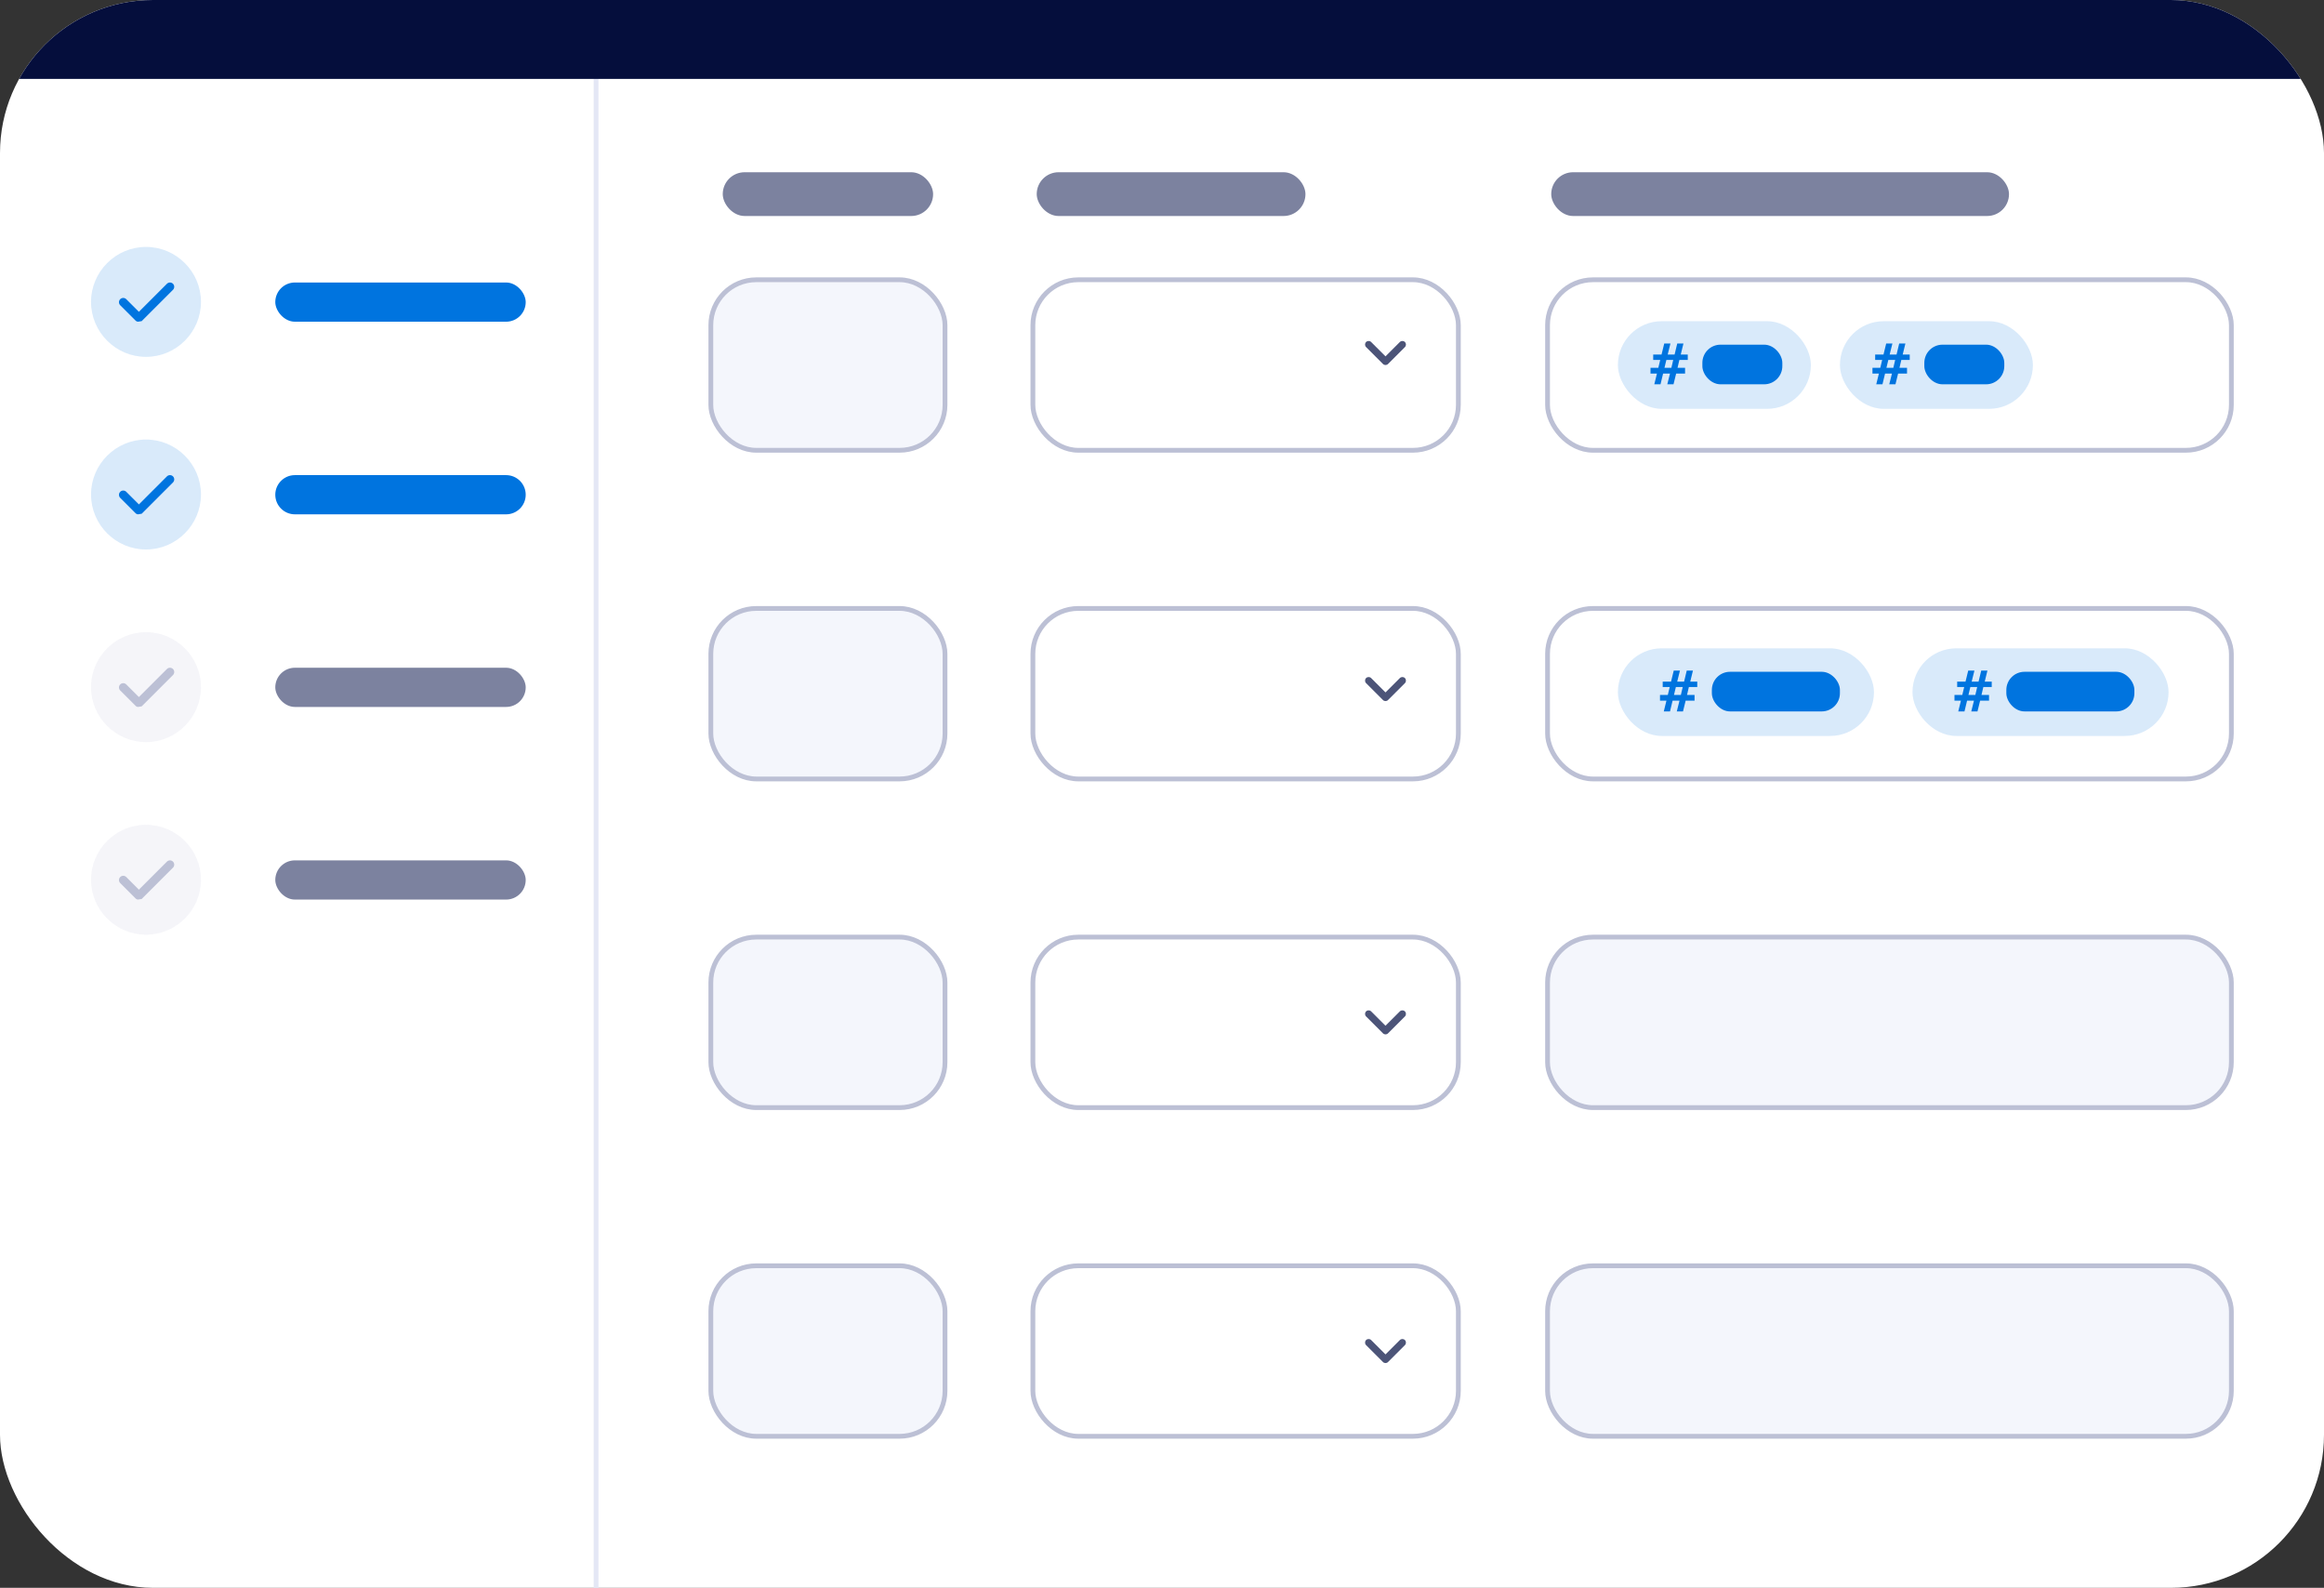 <?xml version="1.0" encoding="UTF-8"?>
<svg xmlns="http://www.w3.org/2000/svg" width="486" height="332" viewBox="0 0 486 332" fill="none">
  <rect x="0" y="0" width="486" height="332" fill="#333333" stroke="none"/>
  <g clip-path="url(#clip0_6537_52471)">
    <rect width="486" height="332" rx="32" fill="white"></rect>
    <path opacity="0.15" d="M30.532 74.618C36.856 74.618 42.027 69.448 42.027 63.124C42.027 56.8 36.856 51.629 30.532 51.629C24.208 51.629 19.037 56.8 19.037 63.124C19.037 69.448 24.208 74.618 30.532 74.618Z" fill="#0074DF"></path>
    <path d="M28.92 67.267C28.684 67.267 28.462 67.156 28.35 67.031L25.14 63.82C24.792 63.473 24.792 62.903 25.14 62.556C25.487 62.208 26.057 62.208 26.404 62.556L29.045 65.197L34.911 59.331C35.258 58.983 35.828 58.983 36.176 59.331C36.523 59.678 36.523 60.248 36.176 60.596L29.629 67.142C29.393 67.142 29.17 67.254 28.934 67.254L28.92 67.267Z" fill="#0074DF"></path>
    <path opacity="0.15" d="M30.532 114.893C36.856 114.893 42.027 109.722 42.027 103.398C42.027 97.074 36.856 91.903 30.532 91.903C24.208 91.903 19.037 97.074 19.037 103.398C19.037 109.722 24.208 114.893 30.532 114.893Z" fill="#0074DF"></path>
    <path d="M28.92 107.541C28.684 107.541 28.462 107.43 28.35 107.305L25.14 104.094C24.792 103.746 24.792 103.177 25.14 102.829C25.487 102.482 26.057 102.482 26.404 102.829L29.045 105.47L34.911 99.604C35.258 99.257 35.828 99.257 36.176 99.604C36.523 99.952 36.523 100.522 36.176 100.869L29.629 107.416C29.393 107.416 29.17 107.527 28.934 107.527L28.92 107.541Z" fill="#0074DF"></path>
    <path opacity="0.15" d="M30.532 155.167C36.856 155.167 42.027 149.997 42.027 143.673C42.027 137.348 36.856 132.178 30.532 132.178C24.208 132.178 19.037 137.348 19.037 143.673C19.037 149.997 24.208 155.167 30.532 155.167Z" fill="#BCC0D5"></path>
    <path d="M28.92 147.816C28.684 147.816 28.462 147.705 28.35 147.58L25.14 144.369C24.792 144.022 24.792 143.452 25.14 143.104C25.487 142.757 26.057 142.757 26.404 143.104L29.045 145.745L34.911 139.88C35.258 139.532 35.828 139.532 36.176 139.88C36.523 140.227 36.523 140.797 36.176 141.145L29.629 147.691C29.393 147.691 29.17 147.802 28.934 147.802L28.92 147.816Z" fill="#BCC0D5"></path>
    <path opacity="0.15" d="M30.532 195.442C36.856 195.442 42.027 190.271 42.027 183.947C42.027 177.623 36.856 172.452 30.532 172.452C24.208 172.452 19.037 177.623 19.037 183.947C19.037 190.271 24.208 195.442 30.532 195.442Z" fill="#BCC0D5"></path>
    <path d="M28.92 188.091C28.684 188.091 28.462 187.98 28.35 187.854L25.14 184.644C24.792 184.296 24.792 183.726 25.14 183.379C25.487 183.031 26.057 183.031 26.404 183.379L29.045 186.02L34.911 180.154C35.258 179.807 35.828 179.807 36.176 180.154C36.523 180.502 36.523 181.072 36.176 181.419L29.629 187.966C29.393 187.966 29.17 188.077 28.934 188.077L28.92 188.091Z" fill="#BCC0D5"></path>
    <rect x="57.568" y="59.068" width="52.369" height="8.198" rx="4.099" fill="#0074DF"></rect>
    <rect x="151.142" y="36.012" width="43.991" height="9.153" rx="4.576" fill="#7C829F"></rect>
    <rect x="216.801" y="36.012" width="56.199" height="9.153" rx="4.576" fill="#7C829F"></rect>
    <rect x="324.396" y="36.012" width="95.731" height="9.153" rx="4.576" fill="#7C829F"></rect>
    <path d="M57.568 103.443C57.568 101.179 59.404 99.344 61.667 99.344H105.838C108.102 99.344 109.937 101.179 109.937 103.443V103.443C109.937 105.706 108.102 107.541 105.838 107.541H61.667C59.404 107.541 57.568 105.706 57.568 103.443V103.443Z" fill="#0074DF"></path>
    <rect x="57.568" y="139.618" width="52.369" height="8.198" rx="4.099" fill="#7C829F"></rect>
    <rect x="57.568" y="179.893" width="52.369" height="8.198" rx="4.099" fill="#7C829F"></rect>
    <rect x="148.651" y="58.498" width="48.972" height="35.651" rx="9.5" fill="#F4F6FC" stroke="#BCC0D5"></rect>
    <rect x="216" y="58.498" width="88.977" height="35.651" rx="9.5" fill="white" stroke="#BCC0D5"></rect>
    <rect x="323.627" y="58.498" width="143.001" height="35.651" rx="9.5" fill="white" stroke="#BCC0D5"></rect>
    <rect x="148.651" y="127.221" width="48.972" height="35.651" rx="9.5" fill="#F4F6FC" stroke="#BCC0D5"></rect>
    <rect x="216" y="127.221" width="88.977" height="35.651" rx="9.5" fill="white" stroke="#BCC0D5"></rect>
    <rect x="323.627" y="127.221" width="143.001" height="35.651" rx="9.5" fill="white" stroke="#BCC0D5"></rect>
    <rect x="338.338" y="135.556" width="53.55" height="18.325" rx="9.163" fill="#D9EAFA"></rect>
    <rect x="338.338" y="67.16" width="40.358" height="18.325" rx="9.163" fill="#D9EAFA"></rect>
    <rect x="356.003" y="72.068" width="16.723" height="8.287" rx="3.801" fill="#0074DF"></rect>
    <rect x="384.769" y="67.16" width="40.358" height="18.325" rx="9.163" fill="#D9EAFA"></rect>
    <rect x="402.419" y="72.068" width="16.723" height="8.287" rx="3.801" fill="#0074DF"></rect>
    <rect x="357.988" y="140.465" width="26.78" height="8.287" rx="3.801" fill="#0074DF"></rect>
    <rect x="148.651" y="195.941" width="48.972" height="35.651" rx="9.5" fill="#F4F6FC" stroke="#BCC0D5"></rect>
    <rect x="216" y="195.941" width="88.977" height="35.651" rx="9.5" fill="white" stroke="#BCC0D5"></rect>
    <rect x="323.627" y="195.941" width="143.001" height="35.651" rx="9.5" fill="#F4F6FC" stroke="#BCC0D5"></rect>
    <rect x="148.651" y="264.663" width="48.972" height="35.651" rx="9.5" fill="#F4F6FC" stroke="#BCC0D5"></rect>
    <rect x="216" y="264.663" width="88.977" height="35.651" rx="9.5" fill="white" stroke="#BCC0D5"></rect>
    <rect x="323.627" y="264.663" width="143.001" height="35.651" rx="9.5" fill="#F4F6FC" stroke="#BCC0D5"></rect>
    <line x1="124.651" y1="-0.344" x2="124.651" y2="332" stroke="#E4E7F5"></line>
    <path d="M289.739 146.588C289.549 146.588 289.359 146.518 289.209 146.368L285.679 142.838C285.389 142.548 285.389 142.068 285.679 141.778C285.969 141.488 286.449 141.488 286.739 141.778L289.739 144.778L292.739 141.778C293.029 141.488 293.509 141.488 293.799 141.778C294.089 142.068 294.089 142.548 293.799 142.838L290.269 146.368C290.119 146.518 289.929 146.588 289.739 146.588Z" fill="#4C5478"></path>
    <path d="M289.739 76.322C289.549 76.322 289.359 76.252 289.209 76.102L285.679 72.572C285.389 72.282 285.389 71.802 285.679 71.512C285.969 71.222 286.449 71.222 286.739 71.512L289.739 74.512L292.739 71.512C293.029 71.222 293.509 71.222 293.799 71.512C294.089 71.802 294.089 72.282 293.799 72.572L290.269 76.102C290.119 76.252 289.929 76.322 289.739 76.322Z" fill="#4C5478"></path>
    <path d="M289.739 216.28C289.549 216.28 289.359 216.21 289.209 216.06L285.679 212.53C285.389 212.24 285.389 211.76 285.679 211.47C285.969 211.18 286.449 211.18 286.739 211.47L289.739 214.47L292.739 211.47C293.029 211.18 293.509 211.18 293.799 211.47C294.089 211.76 294.089 212.24 293.799 212.53L290.269 216.06C290.119 216.21 289.929 216.28 289.739 216.28Z" fill="#4C5478"></path>
    <path d="M289.739 285.002C289.549 285.002 289.359 284.932 289.209 284.782L285.679 281.252C285.389 280.962 285.389 280.482 285.679 280.192C285.969 279.902 286.449 279.902 286.739 280.192L289.739 283.192L292.739 280.192C293.029 279.902 293.509 279.902 293.799 280.192C294.089 280.482 294.089 280.962 293.799 281.252L290.269 284.782C290.119 284.932 289.929 285.002 289.739 285.002Z" fill="#4C5478"></path>
    <rect x="-19" y="-7" width="517" height="23.5" fill="#050E3C"></rect>
    <path d="M352.949 75.257H351.194L350.809 76.904H352.384V78.107H350.52L349.967 80.356H348.668L349.234 78.107H347.791L347.249 80.356H345.951L346.504 78.107H345.157V76.904H346.793L347.189 75.257H345.722V74.126H347.466L348.031 71.818H349.33L348.753 74.126H350.196L350.749 71.818H352.047L351.482 74.126H352.949V75.257ZM349.522 76.904L349.907 75.257H348.476L348.079 76.904H349.522Z" fill="#0074DF"></path>
    <path d="M399.365 75.257H397.61L397.225 76.904H398.8V78.107H396.936L396.383 80.356H395.084L395.65 78.107H394.207L393.665 80.356H392.367L392.92 78.107H391.573V76.904H393.209L393.605 75.257H392.138V74.126H393.882L394.447 71.818H395.746L395.169 74.126H396.612L397.165 71.818H398.463L397.898 74.126H399.365V75.257ZM395.938 76.904L396.323 75.257H394.892L394.495 76.904H395.938Z" fill="#0074DF"></path>
    <path d="M354.935 143.653H353.179L352.794 145.301H354.369V146.503H352.506L351.952 148.752H350.654L351.219 146.503H349.776L349.235 148.752H347.936L348.489 146.503H347.142V145.301H348.778L349.175 143.653H347.708V142.523H349.451L350.016 140.214H351.315L350.738 142.523H352.181L352.734 140.214H354.033L353.468 142.523H354.935V143.653ZM351.508 145.301L351.892 143.653H350.461L350.065 145.301H351.508Z" fill="#0074DF"></path>
    <rect x="399.944" y="135.556" width="53.55" height="18.325" rx="9.163" fill="#D9EAFA"></rect>
    <rect x="419.569" y="140.465" width="26.78" height="8.287" rx="3.801" fill="#0074DF"></rect>
    <path d="M416.516 143.653H414.76L414.375 145.301H415.951V146.503H414.087L413.534 148.752H412.235L412.8 146.503H411.357L410.816 148.752H409.517L410.07 146.503H408.724V145.301H410.359L410.756 143.653H409.289V142.523H411.032L411.597 140.214H412.896L412.319 142.523H413.762L414.315 140.214H415.614L415.049 142.523H416.516V143.653ZM413.089 145.301L413.473 143.653H412.042L411.646 145.301H413.089Z" fill="#0074DF"></path>
  </g>
  <defs>
    <clipPath id="clip0_6537_52471">
      <rect width="486" height="332" rx="32" fill="white"></rect>
    </clipPath>
  </defs>
</svg>

